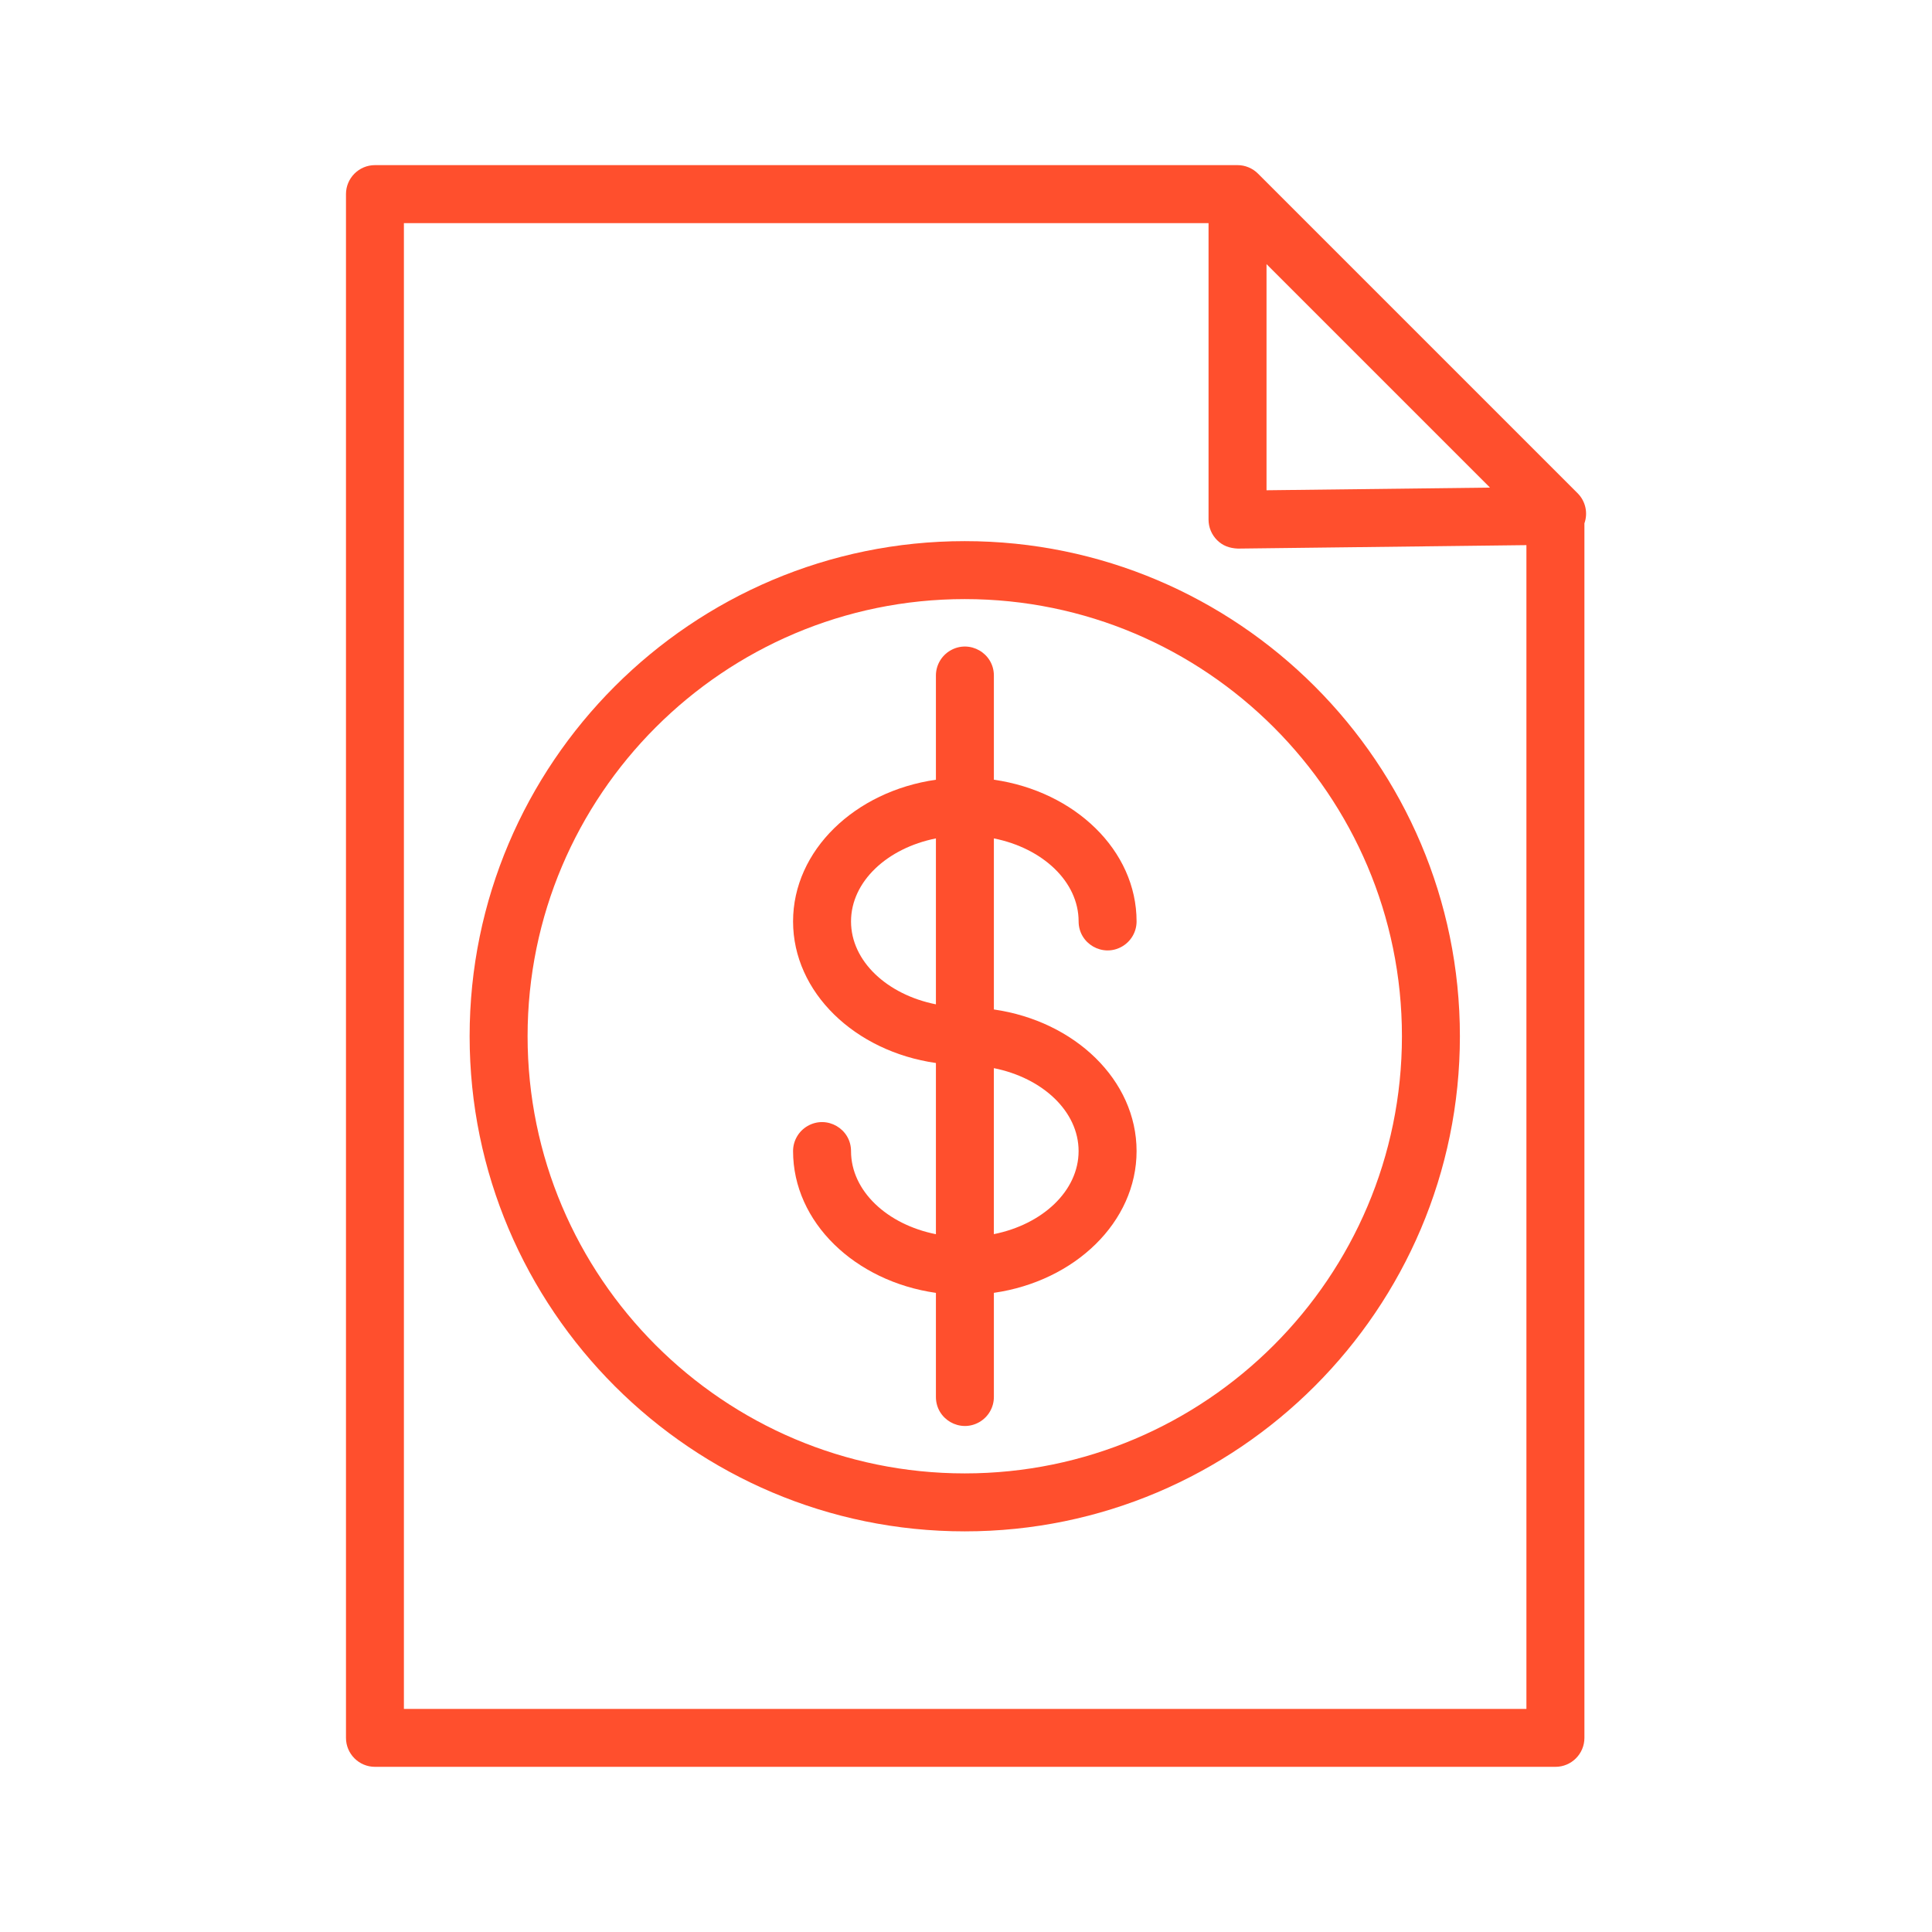<?xml version="1.0" encoding="UTF-8"?> <svg xmlns="http://www.w3.org/2000/svg" viewBox="1950 2450 100 100" width="100" height="100" data-guides="{&quot;vertical&quot;:[],&quot;horizontal&quot;:[]}"><path fill="#ff4f2d" stroke="#ffffff" fill-opacity="1" stroke-width="0" stroke-opacity="1" color="rgb(51, 51, 51)" fill-rule="evenodd" font-size-adjust="none" id="tSvg72f844c772" title="Path 14" d="M 2031.664 2475.537 C 2026.151 2470.024 2020.639 2464.512 2015.126 2458.999C 2014.982 2458.852 2014.81 2458.736 2014.62 2458.659C 2014.441 2458.585 2014.249 2458.547 2014.056 2458.547C 1999.173 2458.547 1984.291 2458.547 1969.408 2458.547C 1968.58 2458.547 1967.908 2459.219 1967.908 2460.047C 1967.908 2486.682 1967.908 2513.316 1967.908 2539.951C 1967.908 2540.779 1968.58 2541.451 1969.408 2541.451C 1989.775 2541.451 2010.142 2541.451 2030.509 2541.451C 2031.337 2541.451 2032.009 2540.779 2032.009 2539.951C 2032.009 2518.997 2032.009 2498.042 2032.009 2477.088C 2032.201 2476.548 2032.067 2475.945 2031.664 2475.537ZM 2015.555 2463.671 C 2019.411 2467.527 2023.266 2471.382 2027.122 2475.238C 2023.266 2475.284 2019.411 2475.33 2015.555 2475.376C 2015.555 2471.474 2015.555 2467.573 2015.555 2463.671ZM 2029.007 2538.453 C 2009.64 2538.453 1990.273 2538.453 1970.906 2538.453C 1970.906 2512.818 1970.906 2487.184 1970.906 2461.549C 1984.789 2461.549 1998.671 2461.549 2012.554 2461.549C 2012.554 2466.664 2012.554 2471.78 2012.554 2476.895C 2012.554 2477.296 2012.715 2477.68 2013 2477.962C 2013.285 2478.243 2013.627 2478.375 2014.072 2478.395C 2019.05 2478.335 2024.029 2478.276 2029.007 2478.216C 2029.007 2498.295 2029.007 2518.374 2029.007 2538.453Z"></path><path fill="#ff4f2d" stroke="#ffffff" fill-opacity="1" stroke-width="0" stroke-opacity="1" color="rgb(51, 51, 51)" fill-rule="evenodd" font-size-adjust="none" id="tSvg9fd8ee67b6" title="Path 15" d="M 1998.443 2484.967 C 1998.443 2486.764 1998.443 2488.562 1998.443 2490.359C 1994.252 2490.959 1991.049 2494.014 1991.049 2497.693C 1991.049 2501.368 1994.252 2504.422 1998.443 2505.021C 1998.443 2507.975 1998.443 2510.928 1998.443 2513.882C 1995.919 2513.38 1994.049 2511.645 1994.049 2509.581C 1994.049 2508.426 1992.799 2507.705 1991.799 2508.282C 1991.335 2508.55 1991.049 2509.045 1991.049 2509.581C 1991.049 2513.263 1994.252 2516.321 1998.443 2516.919C 1998.443 2518.715 1998.443 2520.511 1998.443 2522.307C 1998.443 2523.462 1999.693 2524.183 2000.693 2523.606C 2001.157 2523.338 2001.443 2522.843 2001.443 2522.307C 2001.443 2520.51 2001.443 2518.714 2001.443 2516.917C 2005.63 2516.314 2008.829 2513.258 2008.829 2509.58C 2008.829 2505.905 2005.63 2502.852 2001.443 2502.25C 2001.443 2499.299 2001.443 2496.347 2001.443 2493.396C 2003.963 2493.899 2005.829 2495.632 2005.829 2497.692C 2005.829 2498.847 2007.079 2499.568 2008.079 2498.991C 2008.543 2498.723 2008.829 2498.228 2008.829 2497.692C 2008.829 2494.014 2005.629 2490.959 2001.443 2490.358C 2001.443 2488.561 2001.443 2486.763 2001.443 2484.966C 2001.443 2483.811 2000.192 2483.09 1999.193 2483.668C 1998.729 2483.936 1998.443 2484.431 1998.443 2484.967ZM 1994.049 2497.693 C 1994.049 2495.632 1995.918 2493.899 1998.443 2493.396C 1998.443 2496.259 1998.443 2499.121 1998.443 2501.984C 1995.918 2501.482 1994.049 2499.751 1994.049 2497.693ZM 2005.828 2509.58 C 2005.828 2511.641 2003.962 2513.374 2001.442 2513.879C 2001.442 2511.015 2001.442 2508.151 2001.442 2505.287C 2003.963 2505.792 2005.828 2507.523 2005.828 2509.58Z"></path><path fill="#ff4f2d" stroke="#ffffff" fill-opacity="1" stroke-width="0" stroke-opacity="1" color="rgb(51, 51, 51)" fill-rule="evenodd" font-size-adjust="none" id="tSvg18f23030563" title="Path 16" d="M 1974.308 2503.635 C 1974.308 2517.766 1985.805 2529.263 1999.936 2529.263C 2014.067 2529.263 2025.564 2517.766 2025.564 2503.635C 2025.564 2489.505 2014.067 2478.009 1999.936 2478.009C 1985.805 2478.009 1974.308 2489.505 1974.308 2503.635ZM 2022.564 2503.635 C 2022.564 2516.113 2012.413 2526.263 1999.936 2526.263C 1987.459 2526.263 1977.308 2516.113 1977.308 2503.635C 1977.308 2491.159 1987.459 2481.009 1999.936 2481.009C 2012.413 2481.009 2022.564 2491.16 2022.564 2503.635Z"></path><defs></defs></svg> 